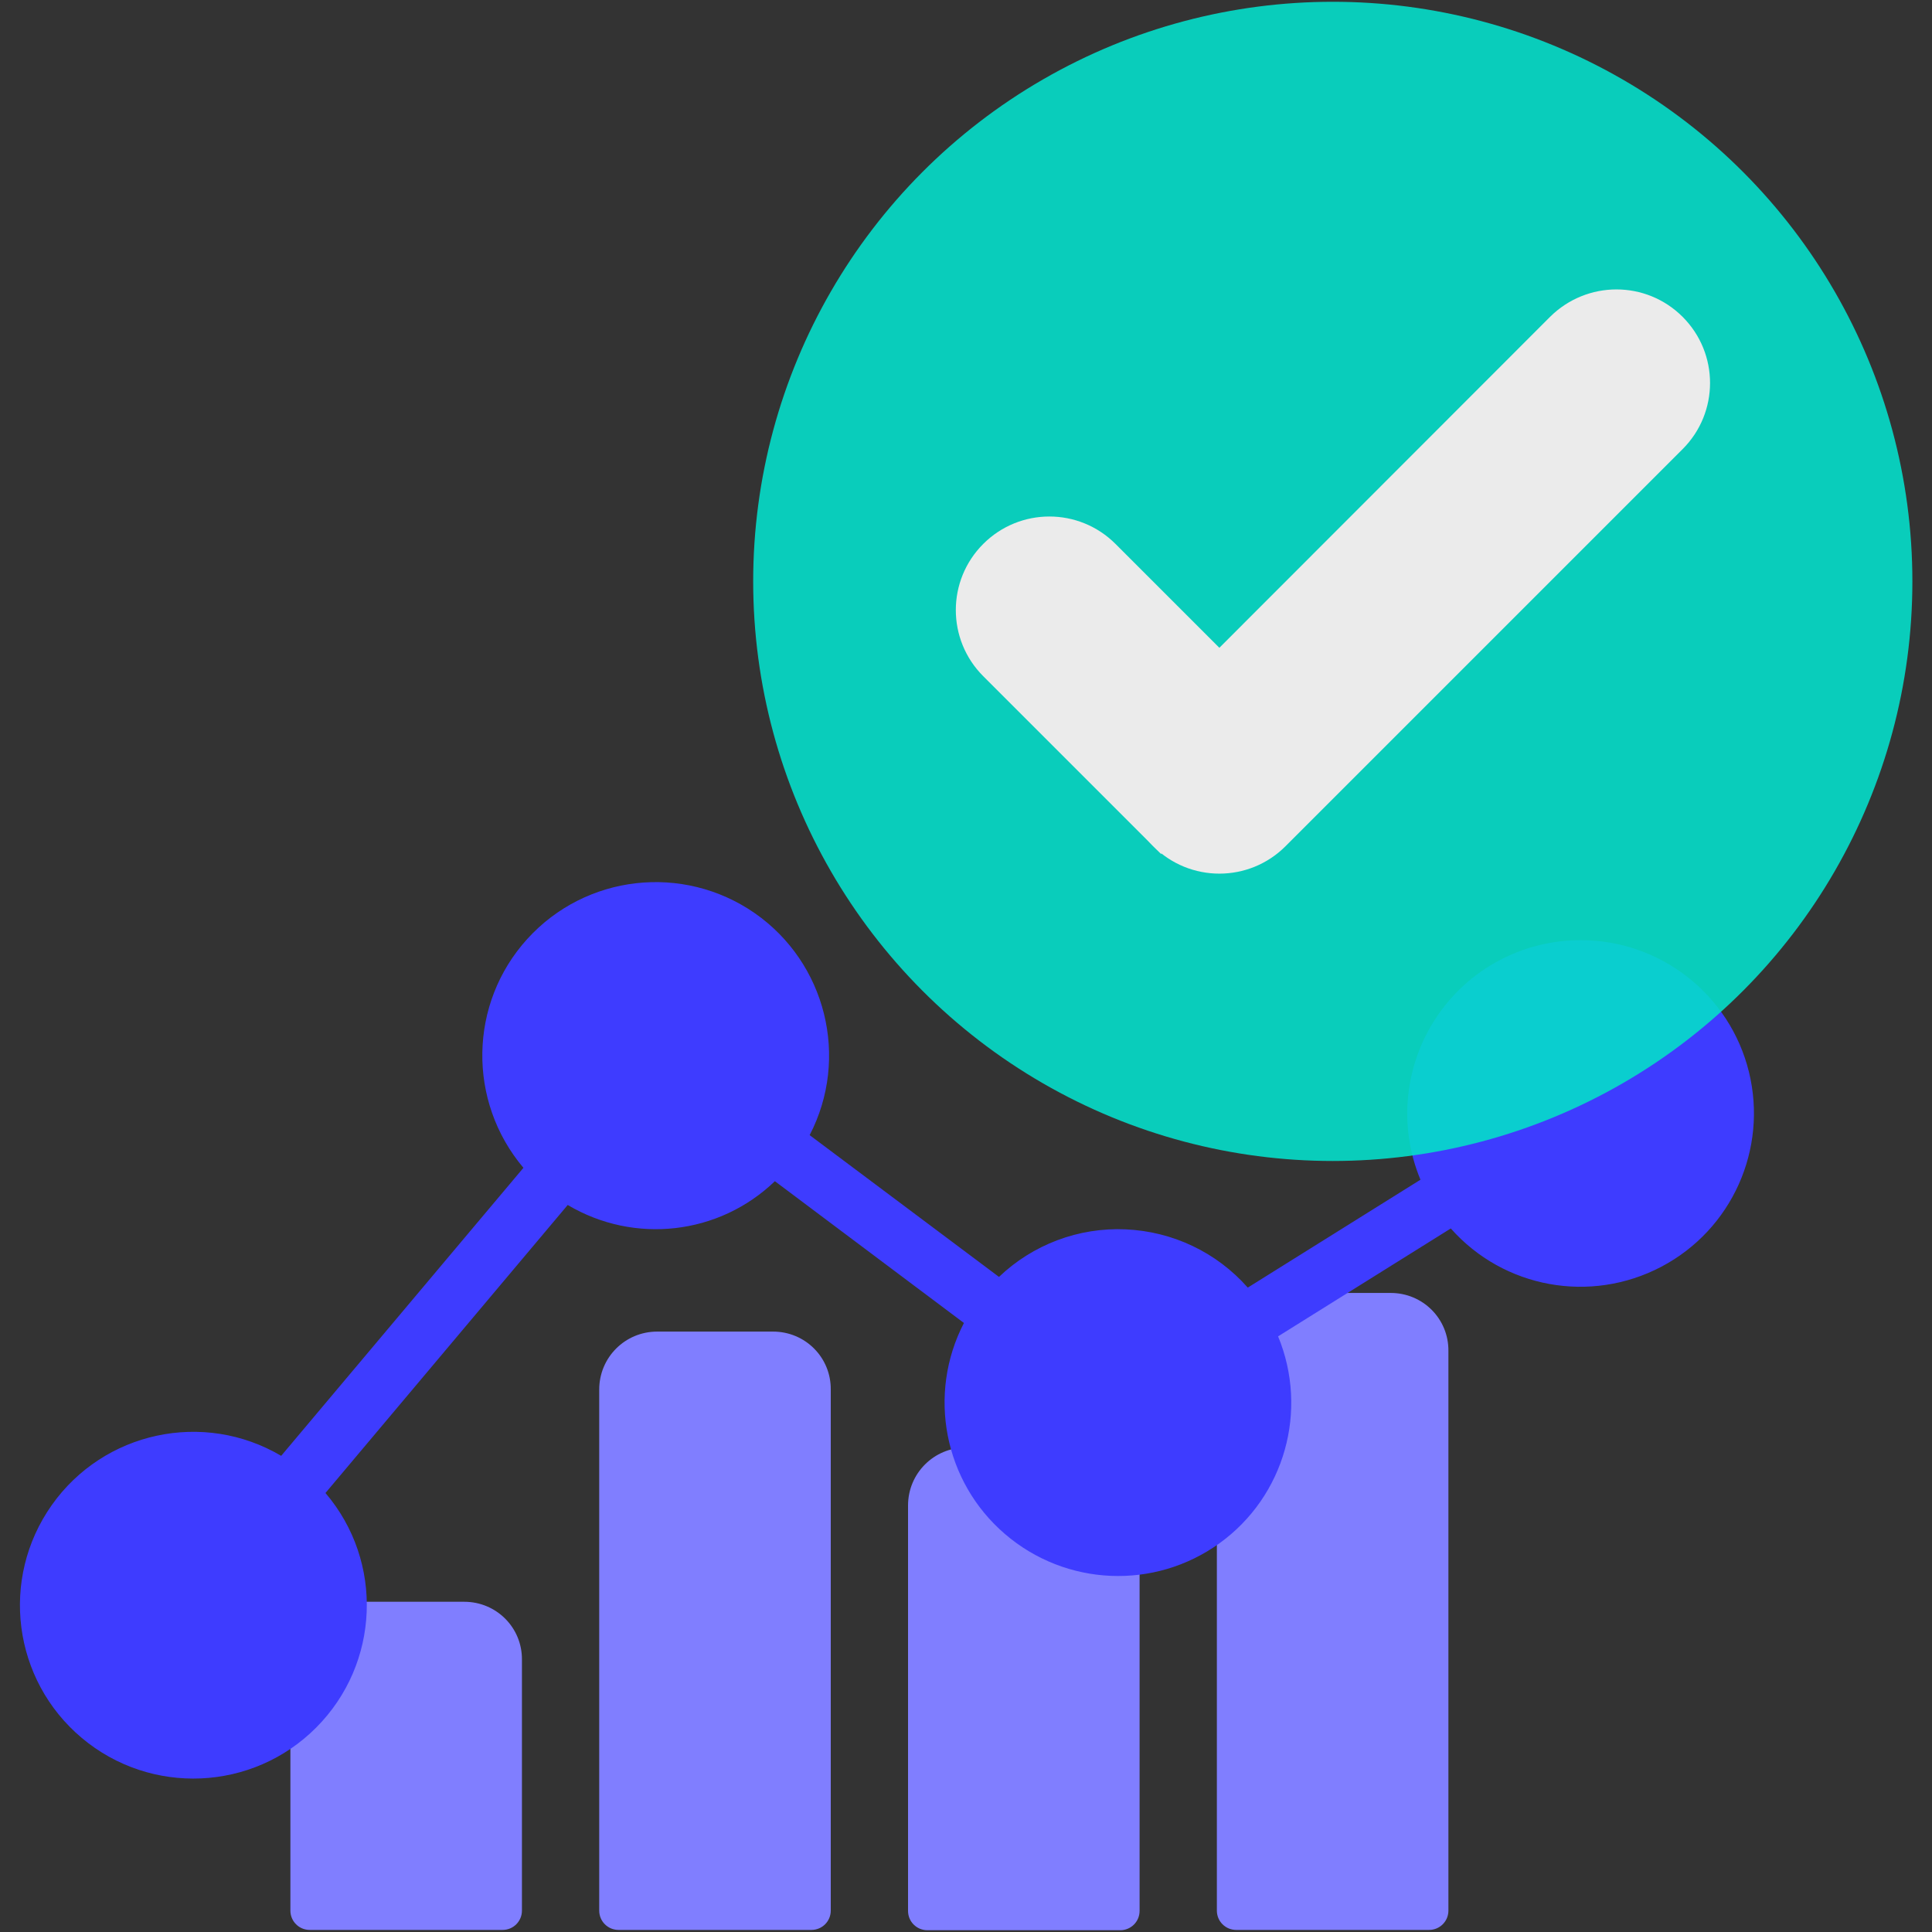 <?xml version="1.0" encoding="utf-8"?>
<!-- Generator: Adobe Illustrator 28.0.0, SVG Export Plug-In . SVG Version: 6.00 Build 0)  -->
<svg version="1.1" id="Capa_1" xmlns="http://www.w3.org/2000/svg" xmlns:xlink="http://www.w3.org/1999/xlink" x="0px" y="0px"
	 viewBox="0 0 65 65" style="enable-background:new 0 0 65 65;" xml:space="preserve">
<rect x="0" y="0" width="65" height="65" fill="#333333" stroke="none"/>
<style type="text/css">
	.st0{fill:#FFFFFF;}
	.st1{fill:#FAFAFA;}
	.st2{opacity:0.5;fill:#3E3CFF;}
	.st3{fill:#0B1640;}
	.st4{fill:#3E3CFF;}
	.st5{fill:#04DECA;}
	.st6{fill:#B6EAFF;}
	.st7{fill:#7FFDEF;}
	.st8{opacity:0.5;fill:#7FFDEF;}
	.st9{fill:url(#SVGID_00000083073848728848749170000011585813749636653966_);}
	.st10{fill:url(#SVGID_00000183957345337929737460000000291723552088991367_);}
	.st11{fill:#5A5D8A;}
	.st12{fill:#807EFF;}
	.st13{opacity:0.9;}
	.st14{fill:#8584FF;}
	.st15{fill:#5957FF;}
</style>
<g>
	<g>
		<path class="st12" d="M15.62,53.89h-3.9c-1.08,0-1.95,0.87-1.95,1.95v8.44c0,0.36,0.29,0.65,0.65,0.65h6.49
			c0.36,0,0.65-0.29,0.65-0.65v-8.44C17.57,54.76,16.7,53.89,15.62,53.89z"/>
		<path class="st12" d="M26.01,44.8h-3.9c-1.08,0-1.95,0.87-1.95,1.95v17.53c0,0.36,0.29,0.65,0.65,0.65h6.49
			c0.36,0,0.65-0.29,0.65-0.65V46.75C27.96,45.67,27.09,44.8,26.01,44.8z"/>
		<path class="st12" d="M36.4,48.7h-3.9c-1.08,0-1.95,0.87-1.95,1.95v13.64c0,0.36,0.29,0.65,0.65,0.65h6.49
			c0.36,0,0.65-0.29,0.65-0.65V50.64C38.35,49.57,37.48,48.7,36.4,48.7z"/>
		<path class="st12" d="M46.79,43.5h-3.9c-1.08,0-1.95,0.87-1.95,1.95v18.83c0,0.36,0.29,0.65,0.65,0.65h6.49
			c0.36,0,0.65-0.29,0.65-0.65V45.45C48.74,44.37,47.87,43.5,46.79,43.5z"/>
	</g>
	<path class="st4" d="M58.84,36.06c-0.64-2.6-2.98-4.43-5.66-4.43c-1.95,0-3.77,0.97-4.85,2.59c-1.08,1.62-1.29,3.67-0.54,5.47
		l-5.81,3.63c-1.05-1.19-2.53-1.89-4.11-1.96c-1.58-0.07-3.12,0.51-4.26,1.6l-6.37-4.77c1.35-2.6,0.55-5.8-1.85-7.47
		c-2.41-1.67-5.68-1.3-7.65,0.87c-1.97,2.17-2.02,5.46-0.13,7.7l-8.15,9.69c-2.61-1.54-5.97-0.82-7.72,1.66
		c-1.75,2.48-1.31,5.88,1.01,7.83c2.32,1.95,5.75,1.8,7.89-0.35c2.14-2.15,2.28-5.58,0.31-7.89l8.15-9.69
		c2.24,1.33,5.09,1.01,6.97-0.8l6.36,4.77c-1.24,2.4-0.67,5.34,1.38,7.1c2.05,1.76,5.03,1.89,7.22,0.31c2.19-1.58,3-4.46,1.97-6.96
		l5.81-3.63c1.78,2.01,4.7,2.54,7.08,1.29C58.27,41.37,59.48,38.66,58.84,36.06z"/>
	<g class="st13">
		<circle class="st5" cx="44.84" cy="19.56" r="19.5"/>
		<g>
			<path class="st0" d="M52.15,10.66L38.8,24.02c-1.23,1.23-1.23,3.22,0,4.45c1.23,1.23,3.22,1.23,4.45,0l13.36-13.36
				c1.23-1.23,1.23-3.22,0-4.45C55.38,9.43,53.39,9.43,52.15,10.66z"/>
			<path class="st0" d="M39.07,24.36h4.52l-6.06-6.06c-1.23-1.23-3.22-1.23-4.45,0c-1.23,1.23-1.23,3.22,0,4.45l5.99,5.99V24.36z"/>
		</g>
	</g>
</g>
</svg>
